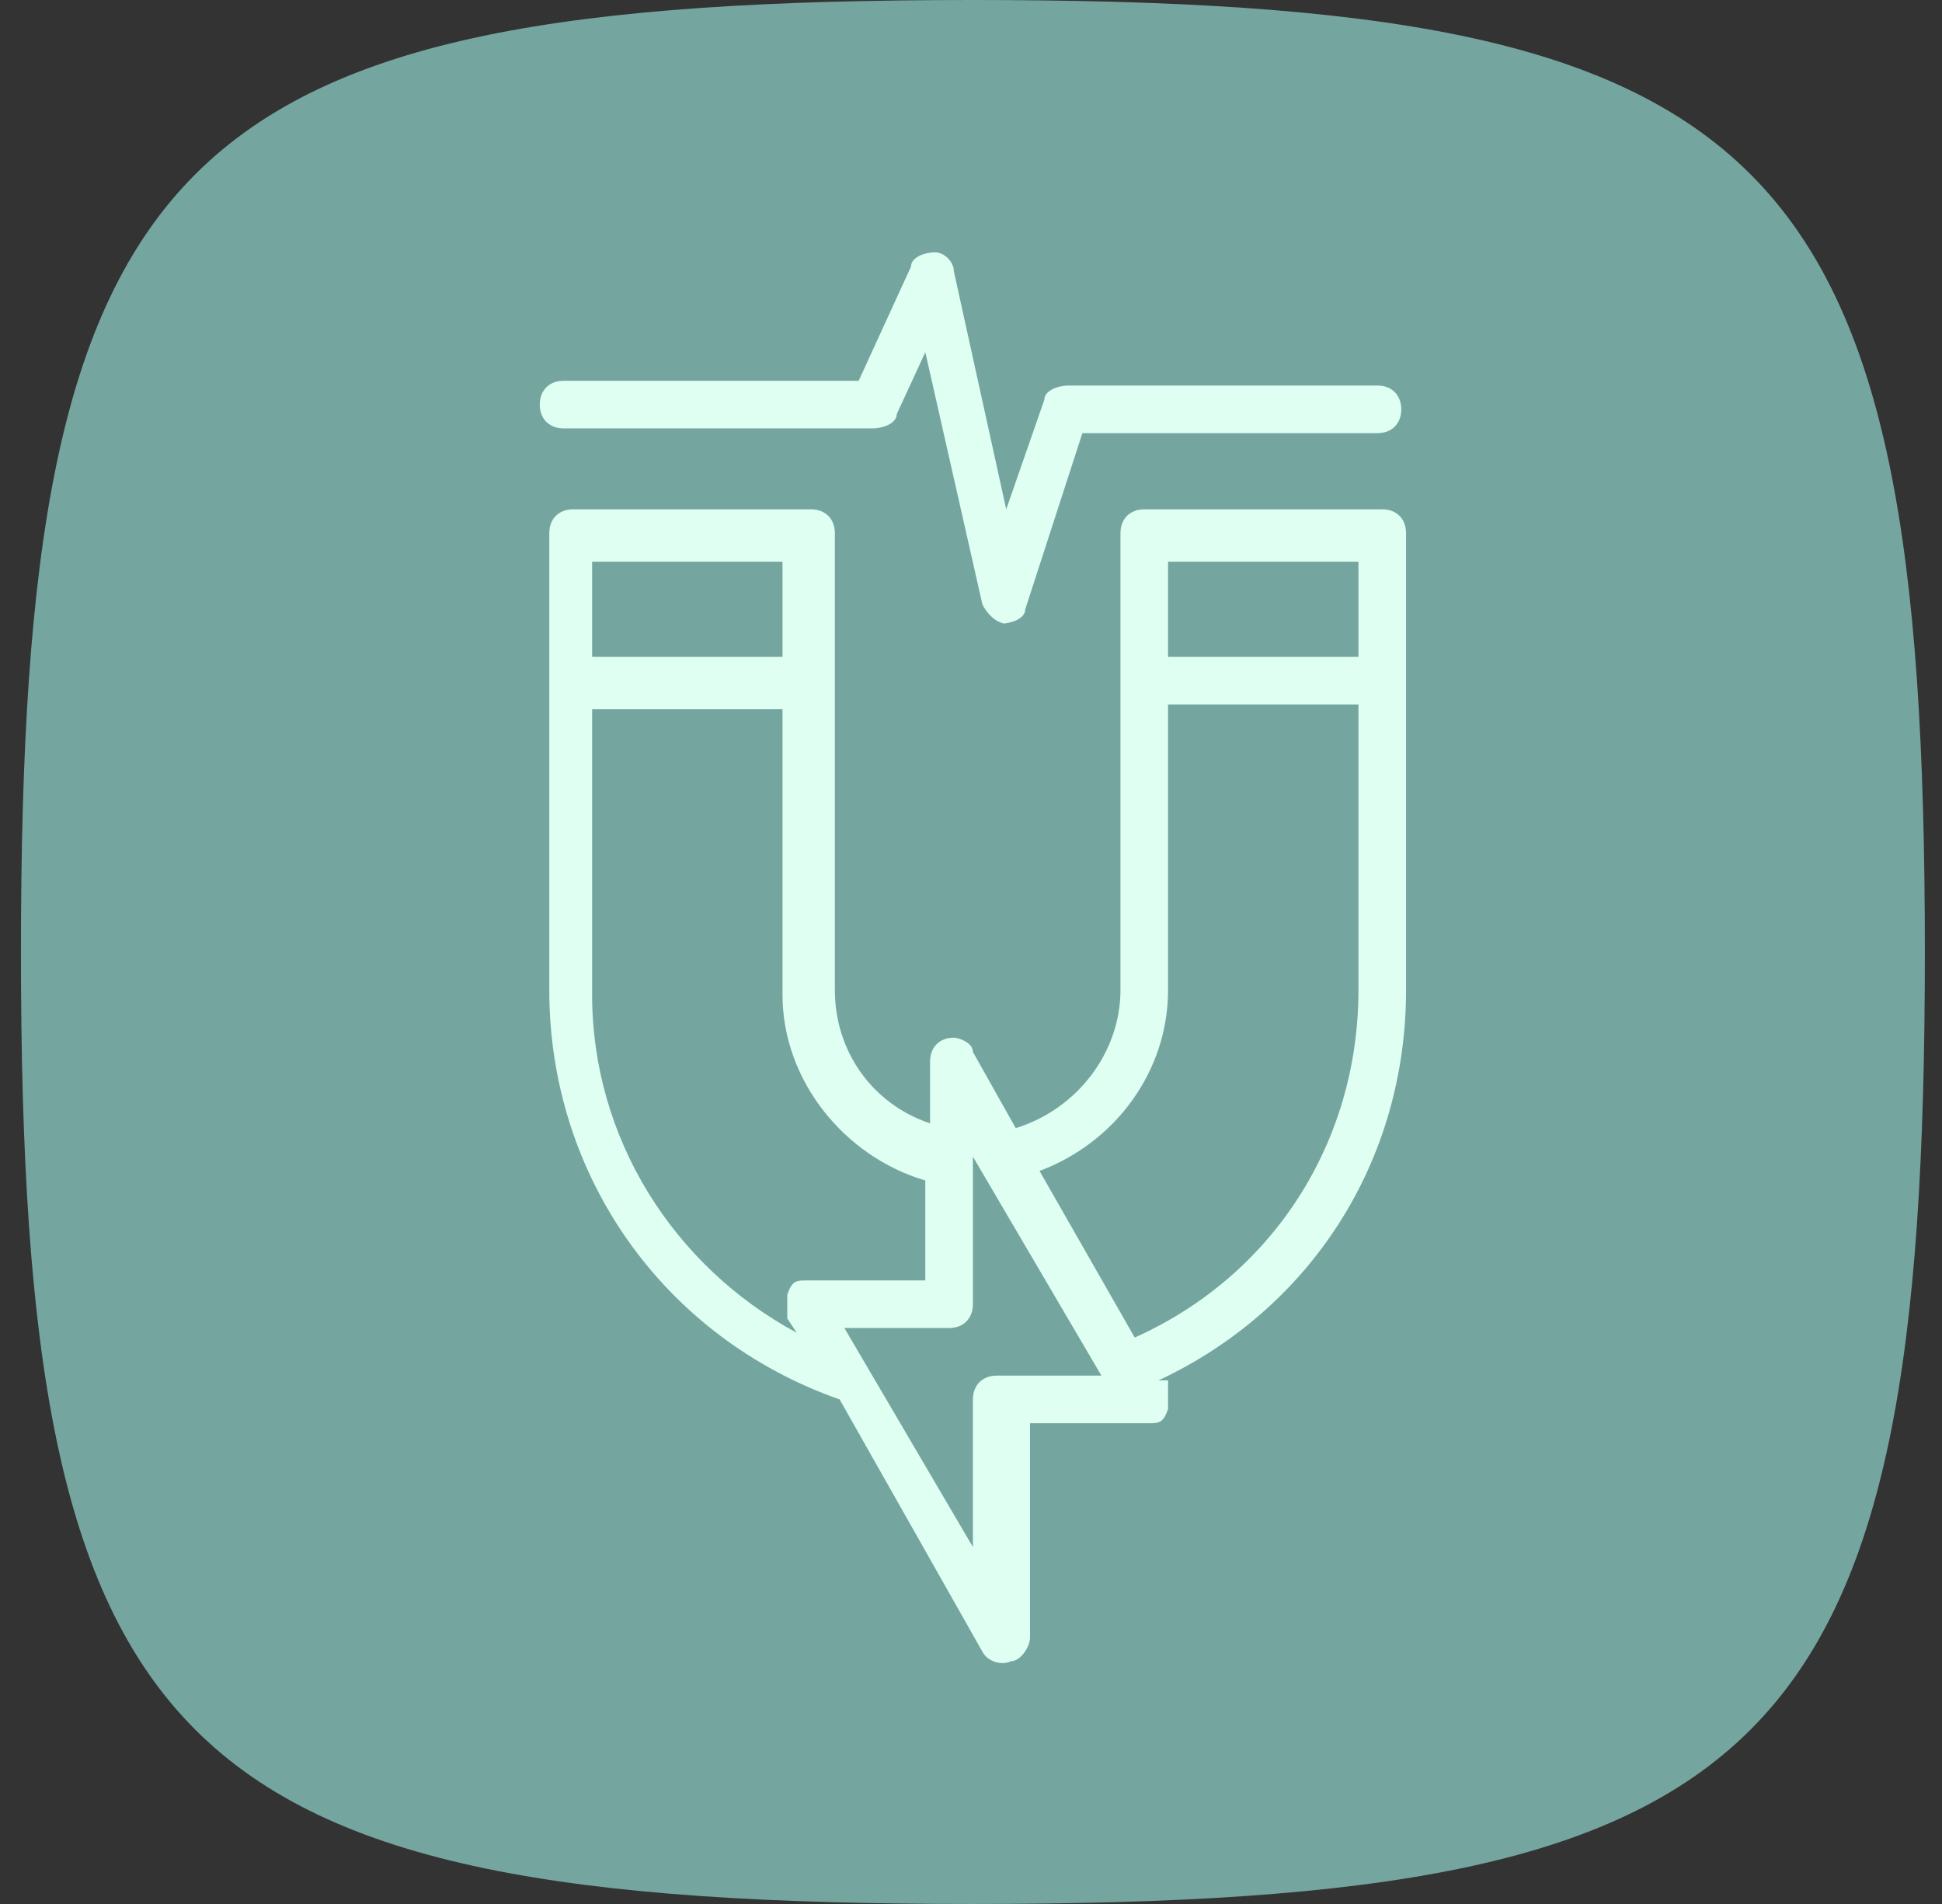<svg xmlns="http://www.w3.org/2000/svg" fill="none" viewBox="0 0 51 50" height="50" width="51">
<rect x="0" y="0" width="51" height="50" fill="#333333" stroke="none"/>
<path fill="#74A69F" d="M50.55 25C50.55 46.125 46.675 50 25.55 50C4.425 50 0.55 46.125 0.55 25C0.55 3.875 4.425 0 25.55 0C46.675 0 50.55 3.875 50.55 25Z"></path>
<path fill="#DEFFF2" d="M30.425 36.25C34.425 34.375 36.925 30.5 36.925 26V14C36.925 13.625 36.675 13.375 36.3 13.375H30.05C29.675 13.375 29.425 13.625 29.425 14V26C29.425 27.625 28.3 29.125 26.675 29.625L25.55 27.625C25.55 27.375 25.175 27.25 25.05 27.25C24.675 27.25 24.425 27.5 24.425 27.875V29.5C22.925 29 21.925 27.625 21.925 26V14C21.925 13.625 21.675 13.375 21.3 13.375H15.05C14.675 13.375 14.425 13.625 14.425 14V26C14.425 30.875 17.425 35.125 22.05 36.75L25.8 43.375C25.925 43.625 26.3 43.75 26.55 43.625C26.8 43.625 27.05 43.25 27.05 43V37.375H30.175C30.425 37.375 30.55 37.375 30.675 37C30.675 36.75 30.675 36.625 30.675 36.375C30.675 36.29 30.675 36.25 30.675 36.25H30.425ZM20.55 14.75V17.25H15.55V14.75H20.55ZM24.3 30.875V33.625H21.175C20.925 33.625 20.8 33.625 20.675 34C20.675 34.25 20.675 34.375 20.675 34.625L20.925 35C17.675 33.25 15.55 29.875 15.55 26.125V18.625H20.55V26.125C20.55 28.375 22.175 30.375 24.3 31V30.875ZM28.925 36.125H26.175C25.8 36.125 25.55 36.375 25.55 36.75V40.625L22.175 34.875H24.925C25.3 34.875 25.55 34.625 25.55 34.25V30.375L28.925 36.125ZM35.675 17.25H30.675V14.75H35.675V17.25ZM35.675 26C35.675 30 33.425 33.5 29.8 35.125L27.3 30.75C29.3 30 30.675 28.125 30.675 26V18.5H35.675V26Z"></path>
<path fill="#DEFFF2" d="M26.425 16.375C26.175 16.375 25.925 16.125 25.8 15.875L24.3 9.25L23.55 10.875C23.55 11.125 23.175 11.25 22.925 11.25H14.8C14.425 11.25 14.175 11 14.175 10.625C14.175 10.25 14.425 10 14.8 10H22.55L23.925 7C23.925 6.75 24.3 6.625 24.55 6.625C24.8 6.625 25.05 6.875 25.05 7.125L26.425 13.375L27.425 10.5C27.425 10.25 27.8 10.125 28.05 10.125H36.175C36.55 10.125 36.8 10.375 36.8 10.75C36.8 11.125 36.55 11.375 36.175 11.375H28.425L26.925 16C26.925 16.25 26.55 16.375 26.3 16.375H26.425Z"></path>
</svg>
